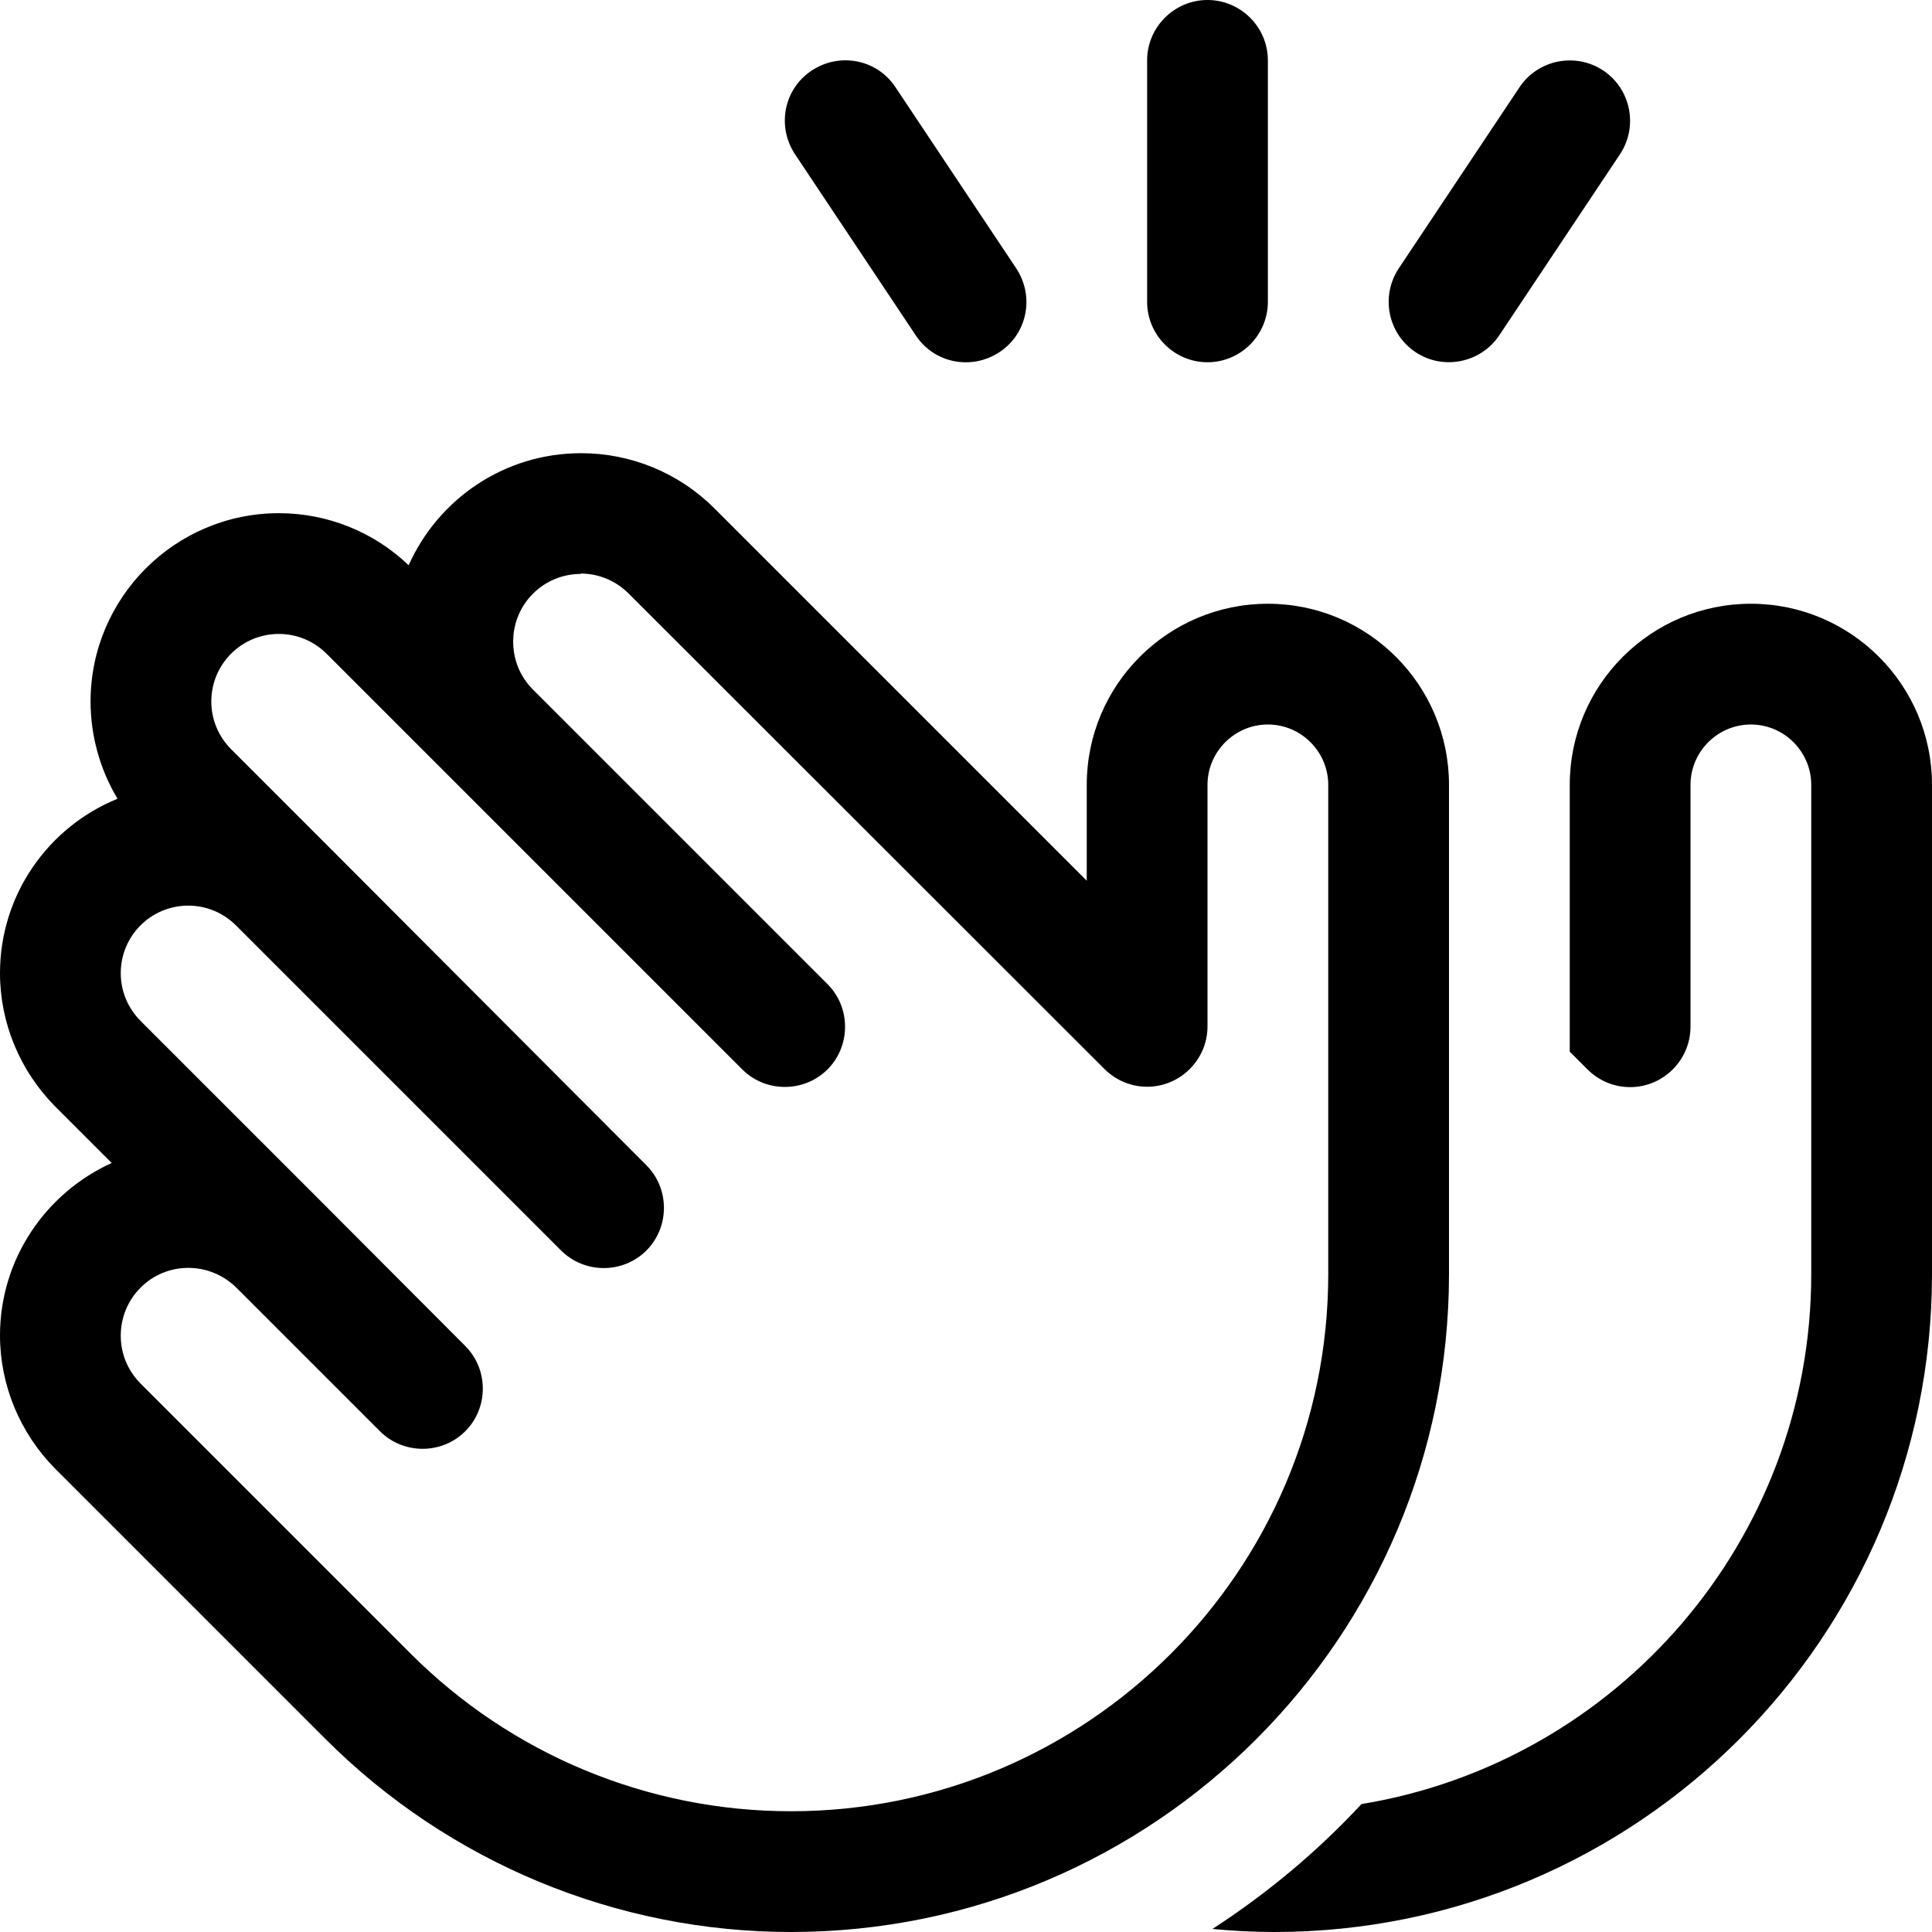 <svg xmlns="http://www.w3.org/2000/svg" viewBox="0 0 512 512"><!--! Font Awesome Pro 6.5.1 by @fontawesome - https://fontawesome.com License - https://fontawesome.com/license (Commercial License) Copyright 2023 Fonticons, Inc. --><path d="M336 16c0-8.8-7.2-16-16-16s-16 7.2-16 16V80c0 8.8 7.2 16 16 16s16-7.2 16-16V16zM215.1 18.7c-7.4 4.9-9.3 14.8-4.4 22.2l32 48c4.9 7.4 14.8 9.3 22.2 4.4s9.3-14.8 4.4-22.2l-32-48c-4.9-7.4-14.8-9.3-22.2-4.4zm209.8 0c-7.4-4.9-17.3-2.9-22.2 4.4l-32 48c-4.9 7.4-2.9 17.3 4.4 22.2s17.3 2.9 22.2-4.4l32-48c4.9-7.4 2.9-17.3-4.4-22.2zM153.9 152c4.8 0 9.3 1.9 12.7 5.3L292.7 283.3c2.9 2.9 6.9 4.7 11.3 4.7c8.8 0 16-7.2 16-16V208c0-8.8 7.2-16 16-16s16 7.2 16 16V337.6C352 416.2 288.2 480 209.6 480c-37.8 0-74-15-100.7-41.7L75.3 404.7l-16-16 0 0-22-22c-3.4-3.4-5.3-7.9-5.3-12.7C32 344 40 336 49.9 336c4.8 0 9.3 1.9 12.7 5.2l0 0 38.1 38.1c6.2 6.2 16.4 6.2 22.6 0s6.2-16.4 0-22.6L85.3 318.6l0 0-48-48c-3.4-3.4-5.3-7.9-5.3-12.7C32 248 40 240 49.9 240c4.8 0 9.3 1.9 12.7 5.3l86.1 86.1c6.2 6.2 16.4 6.2 22.6 0s6.2-16.4 0-22.6L85.3 222.6l0 0-24-24c-3.4-3.4-5.3-7.9-5.3-12.7C56 176 64 168 73.9 168c4.8 0 9.3 1.9 12.7 5.3l32 32 0 0 78.1 78.1c6.2 6.2 16.4 6.2 22.6 0s6.2-16.4 0-22.6l-78.1-78.1 0 0c-3.4-3.4-5.2-7.9-5.2-12.7c0-9.9 8-17.9 17.9-17.9zM31.1 211.7C12.9 219.1 0 237 0 257.9c0 13.2 5.3 25.9 14.6 35.3l15 15C12.2 316.1 0 333.6 0 353.9c0 13.2 5.3 25.9 14.6 35.3l22 22 0 0 16 16 0 0 33.6 33.6C119 493.6 163.4 512 209.6 512C305.9 512 384 433.9 384 337.6V208c0-26.5-21.5-48-48-48s-48 21.5-48 48v25.4l-98.7-98.7c-9.4-9.4-22.1-14.6-35.3-14.6c-20.4 0-37.9 12.2-45.7 29.7C99 140.9 86.7 136 73.9 136C46.4 136 24 158.4 24 185.9c0 9.1 2.5 18 7.1 25.7zM360.8 478.1c-11.7 12.6-25 23.7-39.5 33.1c5.4 .5 10.9 .8 16.4 .8C433.9 512 512 433.9 512 337.6V208c0-26.5-21.5-48-48-48s-48 21.5-48 48v25.4 45.3l4.7 4.7c2.9 2.9 6.9 4.7 11.3 4.7c8.8 0 16-7.2 16-16V208c0-8.8 7.2-16 16-16s16 7.2 16 16V337.6c0 70.7-51.6 129.4-119.2 140.5z"/></svg>